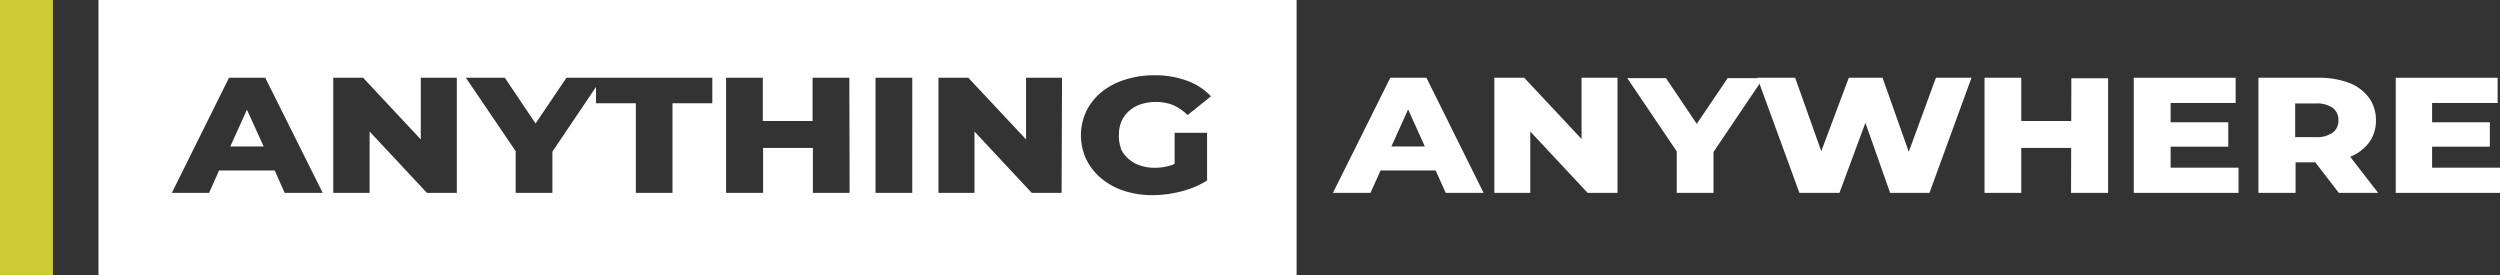 <svg xmlns="http://www.w3.org/2000/svg" viewBox="0 0 251.08 27.62"><rect x="0" y="0" width="251.08" height="27.62" fill="#333333" stroke="none"/><defs><style>.cls-1{fill:#fff;}.cls-2{fill:#cccb31;}</style></defs><g id="Layer_2" data-name="Layer 2"><g id="Layer_1-2" data-name="Layer 1"><polygon class="cls-1" points="23.13 14.71 26.48 14.71 24.8 11.02 23.13 14.71"/><path class="cls-1" d="M9.89,0V27.62H130.22V0Zm18.7,19.37-1-2.25H22l-1,2.25H17.26L23,7.81h3.64l5.77,11.56Zm17.29,0h-3l-5.76-6.16v6.16H33.47V7.81h3L42.26,14V7.81h3.62Zm25.66-9h-4v9H63.86v-9h-4V8.73l-4.38,6.5v4.14H51.79V15.18l-5-7.37H50.7l3.09,4.59,3.1-4.59H71.54Zm13.79,9H81.64V14.86h-5v4.51H72.92V7.81h3.69v4.34h5V7.81h3.69Zm6.29,0H87.93V7.81h3.69Zm15,0h-3l-5.75-6.16v6.16H94.25V7.81h3L103.05,14V7.81h3.61Zm5.94-4.44a3.11,3.11,0,0,0,.75,1,3.22,3.22,0,0,0,1.17.68,4.45,4.45,0,0,0,1.5.24,5.44,5.44,0,0,0,1.6-.24c.13,0,.26-.11.39-.16V13.34h3.26v4.79a9.22,9.22,0,0,1-2.59,1.09,11.65,11.65,0,0,1-2.89.38,9.13,9.13,0,0,1-2.87-.44,6.79,6.79,0,0,1-2.28-1.25,5.85,5.85,0,0,1-1.5-1.9,5.69,5.69,0,0,1,0-4.84,5.79,5.79,0,0,1,1.51-1.91A7.06,7.06,0,0,1,113,8a9.36,9.36,0,0,1,2.92-.44,9.21,9.21,0,0,1,3.3.55,6.17,6.17,0,0,1,2.4,1.56l-2.35,1.89a4.69,4.69,0,0,0-1.44-1,4.56,4.56,0,0,0-1.73-.32,4.8,4.8,0,0,0-1.52.23,3.25,3.25,0,0,0-1.18.67,3.11,3.11,0,0,0-.75,1,3.27,3.27,0,0,0-.27,1.36A3.31,3.31,0,0,0,112.6,14.93Z"/><path class="cls-1" d="M133.87,19.37l5.76-11.56h3.63L149,19.37H145.2l-4.51-10h1.46l-4.51,10ZM137,17.12l.95-2.41h6.38l1,2.41Z"/><path class="cls-1" d="M150.08,19.37V7.81h3l7.2,7.69h-1.44V7.81h3.61V19.37h-3l-7.2-7.7h1.44v7.7Z"/><path class="cls-1" d="M168.4,19.37V14.48l.86,2-5.83-8.63h3.89l4.21,6.26h-2.25l4.23-6.26h3.58l-5.82,8.63.82-2v4.89Z"/><path class="cls-1" d="M180.72,19.37,176.49,7.81h3.8l3.56,10h-1.92l3.75-10h3.39l3.54,10h-1.85l3.67-10H198l-4.22,11.56h-3.95l-3-8.5h1.06l-3.15,8.5Z"/><path class="cls-1" d="M203,19.37h-3.69V7.81H203Zm5.29-4.51h-5.55V12.15h5.55Zm-.26-7h3.69V19.37H208Z"/><path class="cls-1" d="M218,16.84h6.82v2.53H214.3V7.81h10.23v2.53H218Zm-.26-4.56h6.05v2.45h-6.05Z"/><path class="cls-1" d="M226.82,19.37V7.81h6a8.48,8.48,0,0,1,3.09.51,4.44,4.44,0,0,1,2,1.48,3.8,3.8,0,0,1,.71,2.29,3.66,3.66,0,0,1-.71,2.25,4.39,4.39,0,0,1-2,1.45,8.48,8.48,0,0,1-3.09.51h-3.91l1.64-1.37v4.44Zm3.69-4.1-1.64-1.5h3.69a2.74,2.74,0,0,0,1.72-.45,1.46,1.46,0,0,0,.57-1.23,1.51,1.51,0,0,0-.57-1.26,2.81,2.81,0,0,0-1.72-.44h-3.69l1.64-1.5Zm4.38,4.1-3.24-4.21h3.93l3.26,4.21Z"/><path class="cls-1" d="M244.26,16.84h6.82v2.53H240.61V7.81h10.23v2.53h-6.58ZM244,12.28h6.06v2.45H244Z"/><rect class="cls-2" width="5.32" height="27.62"/></g></g></svg>